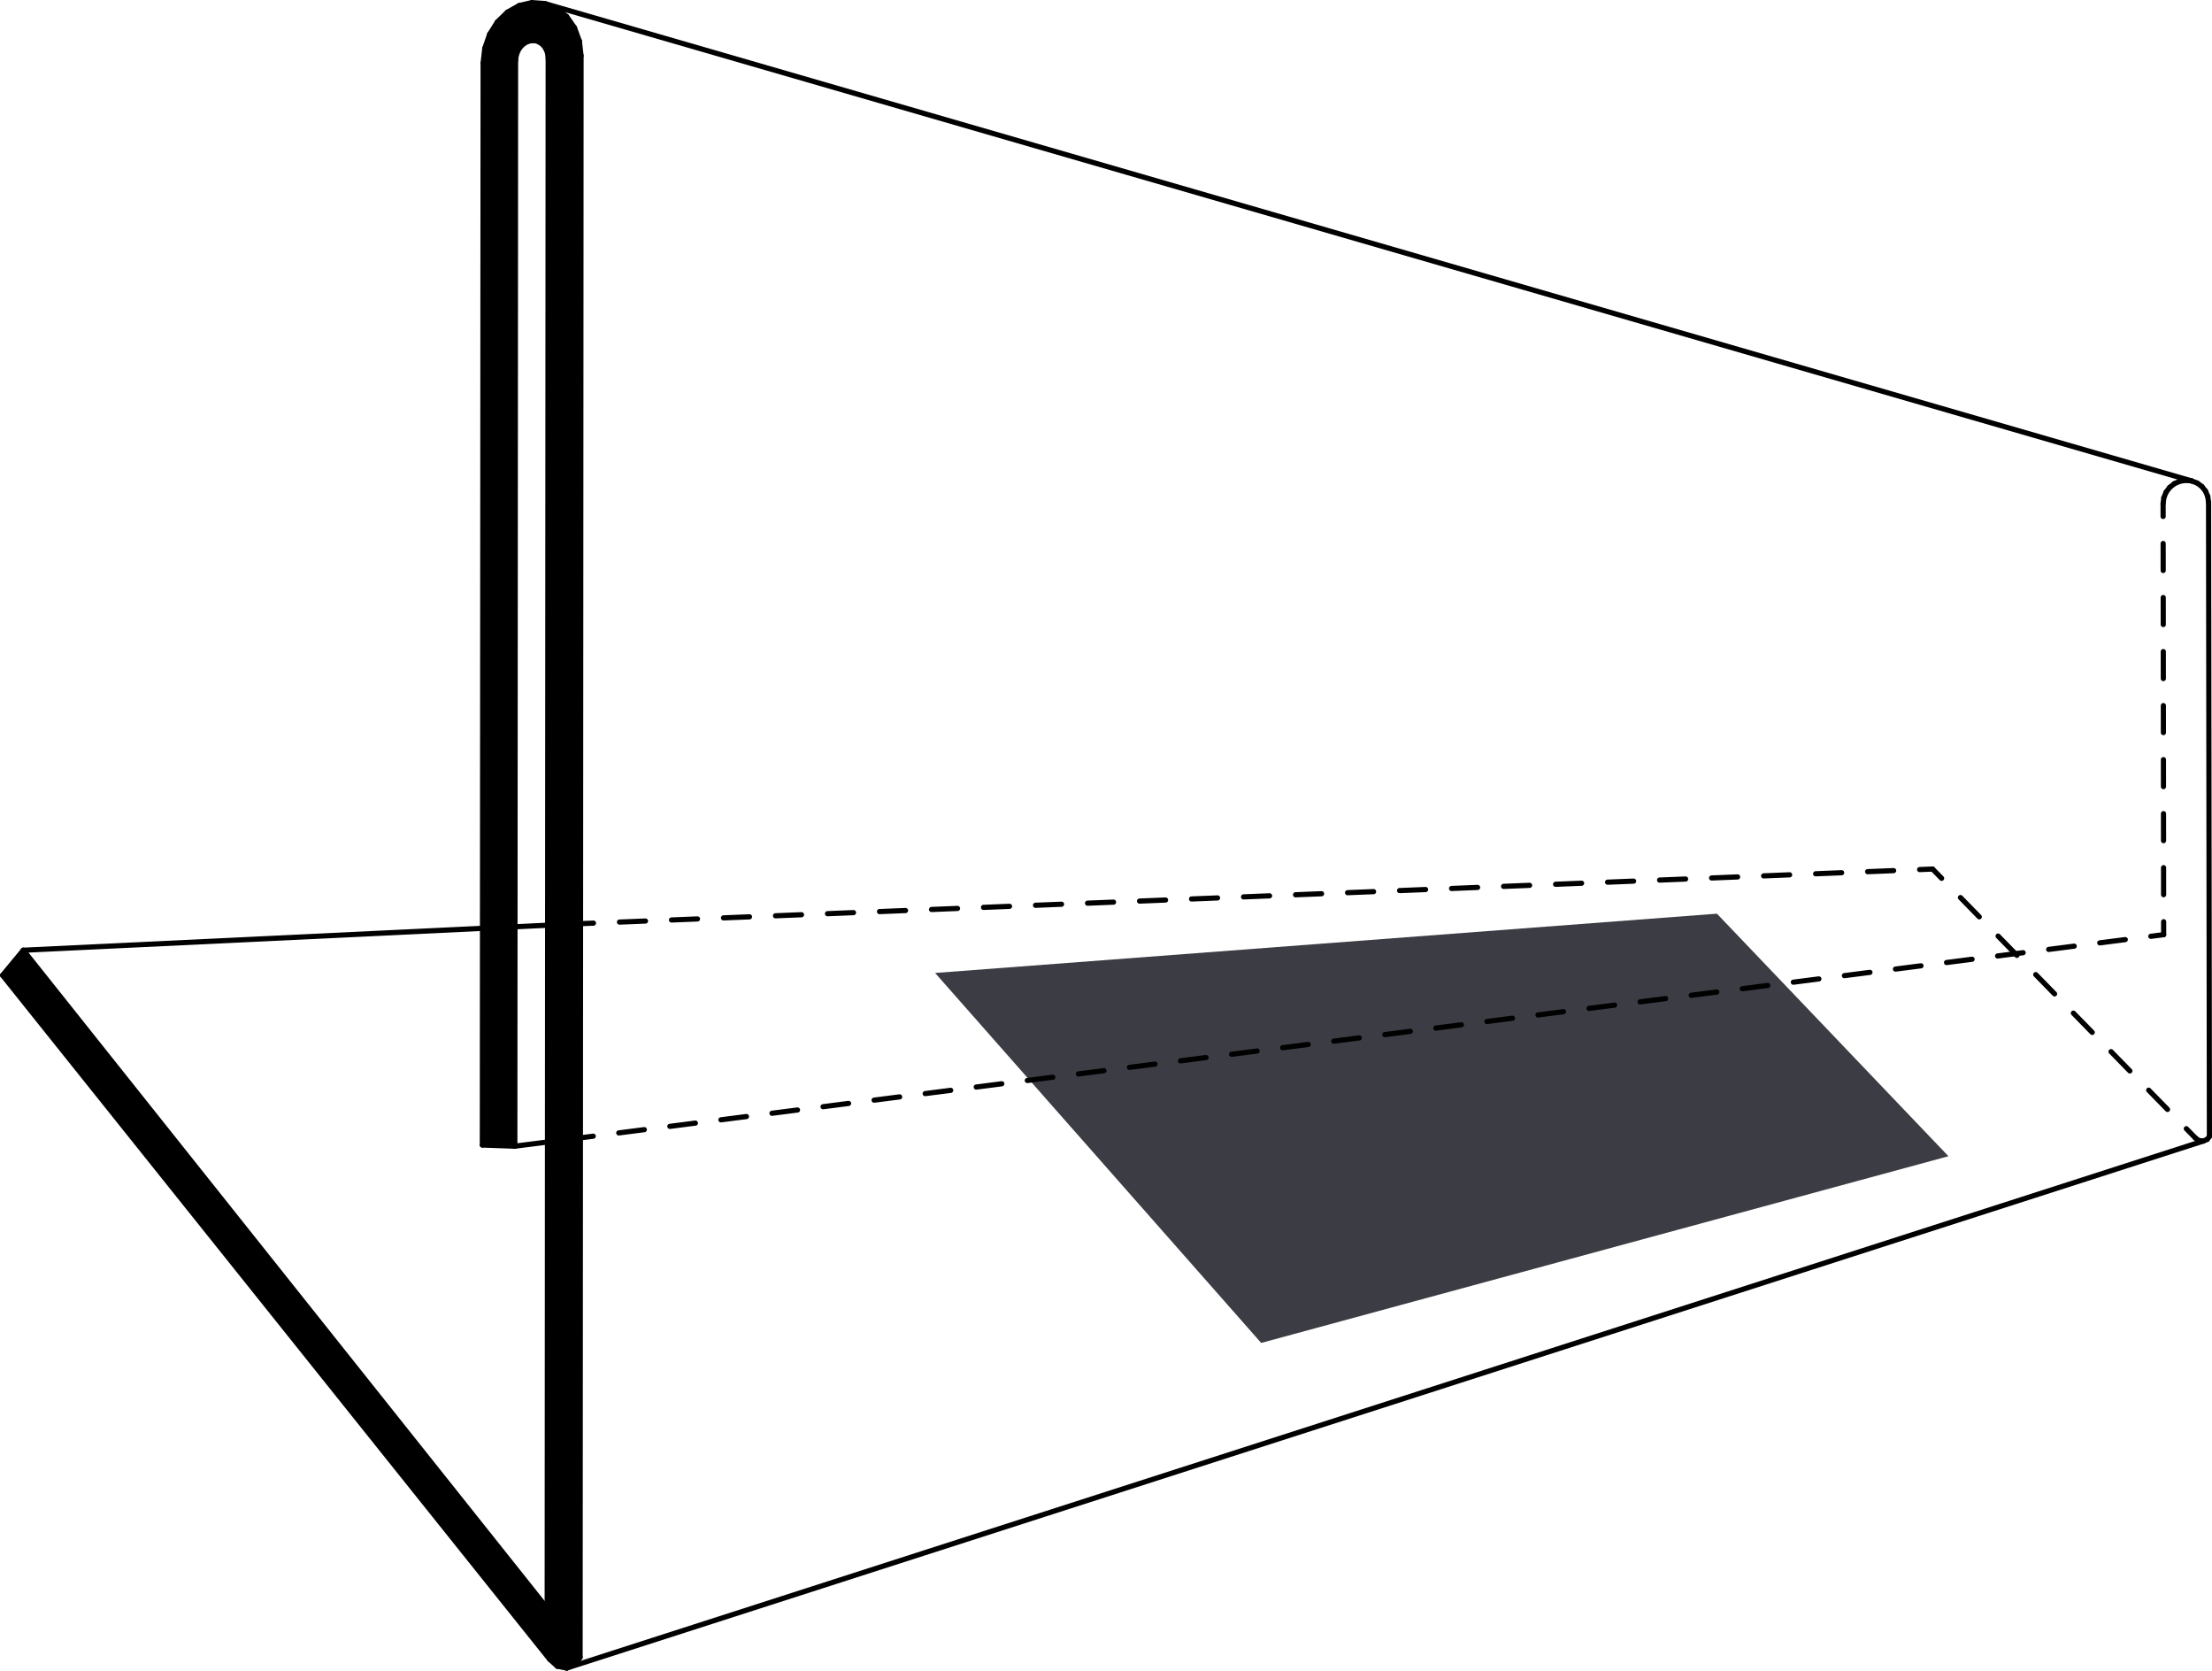<?xml version="1.0" encoding="utf-8"?>
<!-- Generator: Adobe Illustrator 16.0.0, SVG Export Plug-In . SVG Version: 6.00 Build 0)  -->
<!DOCTYPE svg PUBLIC "-//W3C//DTD SVG 1.1//EN" "http://www.w3.org/Graphics/SVG/1.1/DTD/svg11.dtd">
<svg version="1.1" id="Layer_1" xmlns="http://www.w3.org/2000/svg" xmlns:xlink="http://www.w3.org/1999/xlink" x="0px" y="0px"
	 width="1708.622px" height="1290.07px" viewBox="0 0 1708.622 1290.07" enable-background="new 0 0 1708.622 1290.07"
	 xml:space="preserve">
<polygon points="448.817,43.064 448.079,1279.785 444.324,1285.118 437.732,1288.07 430.514,1286.676 424.603,1281.317 2,753.117 
	18.025,733.77 422.682,1241.913 423.441,44.963 423.012,41.204 421.752,37.768 419.745,34.888 417.131,32.762 414.088,31.533 
	410.824,31.286 407.563,32.034 404.527,33.727 401.92,36.246 399.92,39.421 398.663,43.038 398.231,46.849 397.666,885.08 
	372.593,884.187 373.189,48.721 374.473,37.315 378.224,26.486 384.192,16.962 391.982,9.388 401.069,4.282 410.845,2 
	420.643,2.709 429.793,6.37 437.667,12.743 443.718,21.398 447.523,31.742 "/>
<polygon fill="#3C3D44" points="1326.213,705.549 1505.05,892.846 974.18,1037.019 722.3,751.327 "/>
<line fill="none" stroke="#000000" stroke-width="4" stroke-linecap="round" stroke-miterlimit="10" x1="437.732" y1="1288.07" x2="444.324" y2="1285.118"/>
<line fill="none" stroke="#000000" stroke-width="4" stroke-linecap="round" stroke-miterlimit="10" x1="430.514" y1="1286.676" x2="437.732" y2="1288.07"/>
<line fill="none" stroke="#000000" stroke-width="4" stroke-linecap="round" stroke-miterlimit="10" x1="424.603" y1="1281.317" x2="430.514" y2="1286.676"/>
<line fill="none" stroke="#000000" stroke-width="4" stroke-linecap="round" stroke-miterlimit="10" x1="444.324" y1="1285.118" x2="448.079" y2="1279.785"/>
<line fill="none" stroke="#000000" stroke-width="4" stroke-linecap="round" stroke-miterlimit="10" x1="424.603" y1="1281.317" x2="2" y2="753.117"/>
<line fill="none" stroke="#000000" stroke-width="4" stroke-linecap="round" stroke-miterlimit="10" x1="448.079" y1="1279.785" x2="448.817" y2="43.064"/>
<line fill="none" stroke="#000000" stroke-width="4" stroke-linecap="round" stroke-miterlimit="10" x1="398.231" y1="46.849" x2="397.666" y2="885.08"/>
<line fill="none" stroke="#000000" stroke-width="4" stroke-linecap="round" stroke-miterlimit="10" x1="423.012" y1="41.204" x2="423.441" y2="44.963"/>
<line fill="none" stroke="#000000" stroke-width="4" stroke-linecap="round" stroke-miterlimit="10" x1="421.752" y1="37.768" x2="423.012" y2="41.204"/>
<line fill="none" stroke="#000000" stroke-width="4" stroke-linecap="round" stroke-miterlimit="10" x1="410.824" y1="31.286" x2="414.088" y2="31.533"/>
<line fill="none" stroke="#000000" stroke-width="4" stroke-linecap="round" stroke-miterlimit="10" x1="407.563" y1="32.034" x2="410.824" y2="31.286"/>
<line fill="none" stroke="#000000" stroke-width="4" stroke-linecap="round" stroke-miterlimit="10" x1="404.527" y1="33.727" x2="407.563" y2="32.034"/>
<line fill="none" stroke="#000000" stroke-width="4" stroke-linecap="round" stroke-miterlimit="10" x1="399.92" y1="39.421" x2="401.92" y2="36.246"/>
<line fill="none" stroke="#000000" stroke-width="4" stroke-linecap="round" stroke-miterlimit="10" x1="401.92" y1="36.246" x2="404.527" y2="33.727"/>
<line fill="none" stroke="#000000" stroke-width="4" stroke-linecap="round" stroke-miterlimit="10" x1="398.663" y1="43.038" x2="399.92" y2="39.421"/>
<line fill="none" stroke="#000000" stroke-width="4" stroke-linecap="round" stroke-miterlimit="10" x1="414.088" y1="31.533" x2="417.131" y2="32.762"/>
<line fill="none" stroke="#000000" stroke-width="4" stroke-linecap="round" stroke-miterlimit="10" x1="417.131" y1="32.762" x2="419.745" y2="34.888"/>
<line fill="none" stroke="#000000" stroke-width="4" stroke-linecap="round" stroke-miterlimit="10" x1="419.745" y1="34.888" x2="421.752" y2="37.768"/>
<line fill="none" stroke="#000000" stroke-width="4" stroke-linecap="round" stroke-miterlimit="10" x1="372.593" y1="884.187" x2="373.189" y2="48.721"/>
<line fill="none" stroke="#000000" stroke-width="4" stroke-linecap="round" stroke-miterlimit="10" x1="398.231" y1="46.849" x2="398.663" y2="43.038"/>
<line fill="none" stroke="#000000" stroke-width="4" stroke-linecap="round" stroke-miterlimit="10" x1="397.666" y1="885.08" x2="372.593" y2="884.187"/>
<line fill="none" stroke="#000000" stroke-width="4" stroke-linecap="round" stroke-miterlimit="10" x1="373.189" y1="48.721" x2="374.473" y2="37.315"/>
<line fill="none" stroke="#000000" stroke-width="4" stroke-linecap="round" stroke-miterlimit="10" x1="374.473" y1="37.315" x2="378.224" y2="26.486"/>
<line fill="none" stroke="#000000" stroke-width="4" stroke-linecap="round" stroke-miterlimit="10" x1="378.224" y1="26.486" x2="384.192" y2="16.962"/>
<line fill="none" stroke="#000000" stroke-width="4" stroke-linecap="round" stroke-miterlimit="10" x1="384.192" y1="16.962" x2="391.982" y2="9.388"/>
<line fill="none" stroke="#000000" stroke-width="4" stroke-linecap="round" stroke-miterlimit="10" x1="391.982" y1="9.388" x2="401.069" y2="4.282"/>
<line fill="none" stroke="#000000" stroke-width="4" stroke-linecap="round" stroke-miterlimit="10" x1="401.069" y1="4.282" x2="410.845" y2="2"/>
<line fill="none" stroke="#000000" stroke-width="4" stroke-linecap="round" stroke-miterlimit="10" x1="410.845" y1="2" x2="420.643" y2="2.709"/>
<line fill="none" stroke="#000000" stroke-width="4" stroke-linecap="round" stroke-miterlimit="10" x1="420.643" y1="2.709" x2="429.793" y2="6.37"/>
<line fill="none" stroke="#000000" stroke-width="4" stroke-linecap="round" stroke-miterlimit="10" x1="429.793" y1="6.37" x2="437.667" y2="12.743"/>
<line fill="none" stroke="#000000" stroke-width="4" stroke-linecap="round" stroke-miterlimit="10" x1="437.667" y1="12.743" x2="443.718" y2="21.398"/>
<line fill="none" stroke="#000000" stroke-width="4" stroke-linecap="round" stroke-miterlimit="10" x1="443.718" y1="21.398" x2="447.523" y2="31.742"/>
<line fill="none" stroke="#000000" stroke-width="4" stroke-linecap="round" stroke-miterlimit="10" x1="447.523" y1="31.742" x2="448.817" y2="43.064"/>
<line fill="none" stroke="#000000" stroke-width="4" stroke-linecap="round" stroke-miterlimit="10" x1="2" y1="753.117" x2="18.025" y2="733.77"/>
<line fill="none" stroke="#000000" stroke-width="4" stroke-linecap="round" stroke-miterlimit="10" x1="423.441" y1="44.963" x2="422.682" y2="1241.913"/>
<line fill="none" stroke="#000000" stroke-width="4" stroke-linecap="round" stroke-miterlimit="10" x1="422.682" y1="1241.913" x2="18.025" y2="733.77"/>
<line fill="none" stroke="#000000" stroke-width="4" stroke-linecap="round" stroke-miterlimit="10" x1="1704.894" y1="879.825" x2="1706.622" y2="877.638"/>
<line fill="none" stroke="#000000" stroke-width="4" stroke-linecap="round" stroke-miterlimit="10" x1="1701.854" y1="881.133" x2="1704.894" y2="879.825"/>
<line fill="none" stroke="#000000" stroke-width="4" stroke-linecap="round" stroke-miterlimit="10" x1="1698.519" y1="880.733" x2="1701.854" y2="881.133"/>
<line fill="none" stroke="#000000" stroke-width="4" stroke-linecap="round" stroke-miterlimit="10" x1="1695.781" y1="878.734" x2="1698.519" y2="880.733"/>
<line fill="none" stroke="#000000" stroke-width="4" stroke-linecap="round" stroke-miterlimit="10" x1="437.732" y1="1288.07" x2="1701.854" y2="881.133"/>
<line fill="none" stroke="#000000" stroke-width="4" stroke-linecap="round" stroke-miterlimit="10" x1="1706.622" y1="877.638" x2="1705.966" y2="387.91"/>
<g>
	<g>
		
			<line fill="none" stroke="#000000" stroke-width="4" stroke-linecap="round" stroke-miterlimit="10" x1="1671.283" y1="721.751" x2="1671.271" y2="711.751"/>
		
			<line fill="none" stroke="#000000" stroke-width="4" stroke-linecap="round" stroke-miterlimit="10" stroke-dasharray="20.863,20.863" x1="1671.244" y1="690.888" x2="1670.882" y2="409.235"/>
		
			<line fill="none" stroke="#000000" stroke-width="4" stroke-linecap="round" stroke-miterlimit="10" x1="1670.868" y1="398.804" x2="1670.855" y2="388.804"/>
	</g>
</g>
<line fill="none" stroke="#000000" stroke-width="4" stroke-linecap="round" stroke-miterlimit="10" x1="397.666" y1="885.08" x2="422.908" y2="881.876"/>
<g>
	<g>
		
			<line fill="none" stroke="#000000" stroke-width="4" stroke-linecap="round" stroke-miterlimit="10" x1="448.319" y1="878.649" x2="458.237" y2="877.377"/>
		
			<line fill="none" stroke="#000000" stroke-width="4" stroke-linecap="round" stroke-miterlimit="10" stroke-dasharray="19.885,19.885" x1="477.961" y1="874.847" x2="1651.503" y2="724.289"/>
		
			<line fill="none" stroke="#000000" stroke-width="4" stroke-linecap="round" stroke-miterlimit="10" x1="1661.364" y1="723.023" x2="1671.283" y2="721.751"/>
	</g>
</g>
<line fill="none" stroke="#000000" stroke-width="4" stroke-linecap="round" stroke-miterlimit="10" x1="1705.966" y1="387.91" x2="1705.359" y2="383.398"/>
<line fill="none" stroke="#000000" stroke-width="4" stroke-linecap="round" stroke-miterlimit="10" x1="1705.359" y1="383.398" x2="1703.593" y2="379.225"/>
<line fill="none" stroke="#000000" stroke-width="4" stroke-linecap="round" stroke-miterlimit="10" x1="1703.593" y1="379.225" x2="1700.79" y2="375.678"/>
<line fill="none" stroke="#000000" stroke-width="4" stroke-linecap="round" stroke-miterlimit="10" x1="1700.79" y1="375.678" x2="1697.142" y2="372.999"/>
<line fill="none" stroke="#000000" stroke-width="4" stroke-linecap="round" stroke-miterlimit="10" x1="1697.142" y1="372.999" x2="1692.897" y2="371.368"/>
<line fill="none" stroke="#000000" stroke-width="4" stroke-linecap="round" stroke-miterlimit="10" x1="1692.897" y1="371.368" x2="1688.353" y2="370.898"/>
<line fill="none" stroke="#000000" stroke-width="4" stroke-linecap="round" stroke-miterlimit="10" x1="1688.353" y1="370.898" x2="1683.812" y2="371.617"/>
<line fill="none" stroke="#000000" stroke-width="4" stroke-linecap="round" stroke-miterlimit="10" x1="1683.812" y1="371.617" x2="1679.589" y2="373.476"/>
<line fill="none" stroke="#000000" stroke-width="4" stroke-linecap="round" stroke-miterlimit="10" x1="1679.589" y1="373.476" x2="1675.964" y2="376.345"/>
<line fill="none" stroke="#000000" stroke-width="4" stroke-linecap="round" stroke-miterlimit="10" x1="1675.964" y1="376.345" x2="1673.187" y2="380.029"/>
<line fill="none" stroke="#000000" stroke-width="4" stroke-linecap="round" stroke-miterlimit="10" x1="1673.187" y1="380.029" x2="1671.445" y2="384.278"/>
<line fill="none" stroke="#000000" stroke-width="4" stroke-linecap="round" stroke-miterlimit="10" x1="1671.445" y1="384.278" x2="1670.855" y2="388.804"/>
<g>
	<g>
		
			<line fill="none" stroke="#000000" stroke-width="4" stroke-linecap="round" stroke-miterlimit="10" x1="1695.781" y1="878.734" x2="1688.791" y2="871.584"/>
		
			<line fill="none" stroke="#000000" stroke-width="4" stroke-linecap="round" stroke-miterlimit="10" stroke-dasharray="20.799,20.799" x1="1674.251" y1="856.711" x2="1507.045" y2="685.669"/>
		
			<line fill="none" stroke="#000000" stroke-width="4" stroke-linecap="round" stroke-miterlimit="10" x1="1499.774" y1="678.232" x2="1492.784" y2="671.082"/>
	</g>
</g>
<line fill="none" stroke="#000000" stroke-width="4" stroke-linecap="round" stroke-miterlimit="10" x1="420.643" y1="2.709" x2="1692.897" y2="371.368"/>
<g>
	<g>
		
			<line fill="none" stroke="#000000" stroke-width="4" stroke-linecap="round" stroke-miterlimit="10" x1="1492.784" y1="671.082" x2="1482.792" y2="671.485"/>
		
			<line fill="none" stroke="#000000" stroke-width="4" stroke-linecap="round" stroke-miterlimit="10" stroke-dasharray="20.102,20.102" x1="1462.706" y1="672.297" x2="468.452" y2="712.439"/>
		
			<line fill="none" stroke="#000000" stroke-width="4" stroke-linecap="round" stroke-miterlimit="10" x1="458.409" y1="712.845" x2="448.417" y2="713.248"/>
	</g>
</g>
<line fill="none" stroke="#000000" stroke-width="4" stroke-linecap="round" stroke-miterlimit="10" x1="423.014" y1="714.46" x2="397.78" y2="715.664"/>
<line fill="none" stroke="#000000" stroke-width="4" stroke-linecap="round" stroke-miterlimit="10" x1="372.713" y1="716.858" x2="18.025" y2="733.77"/>
</svg>
